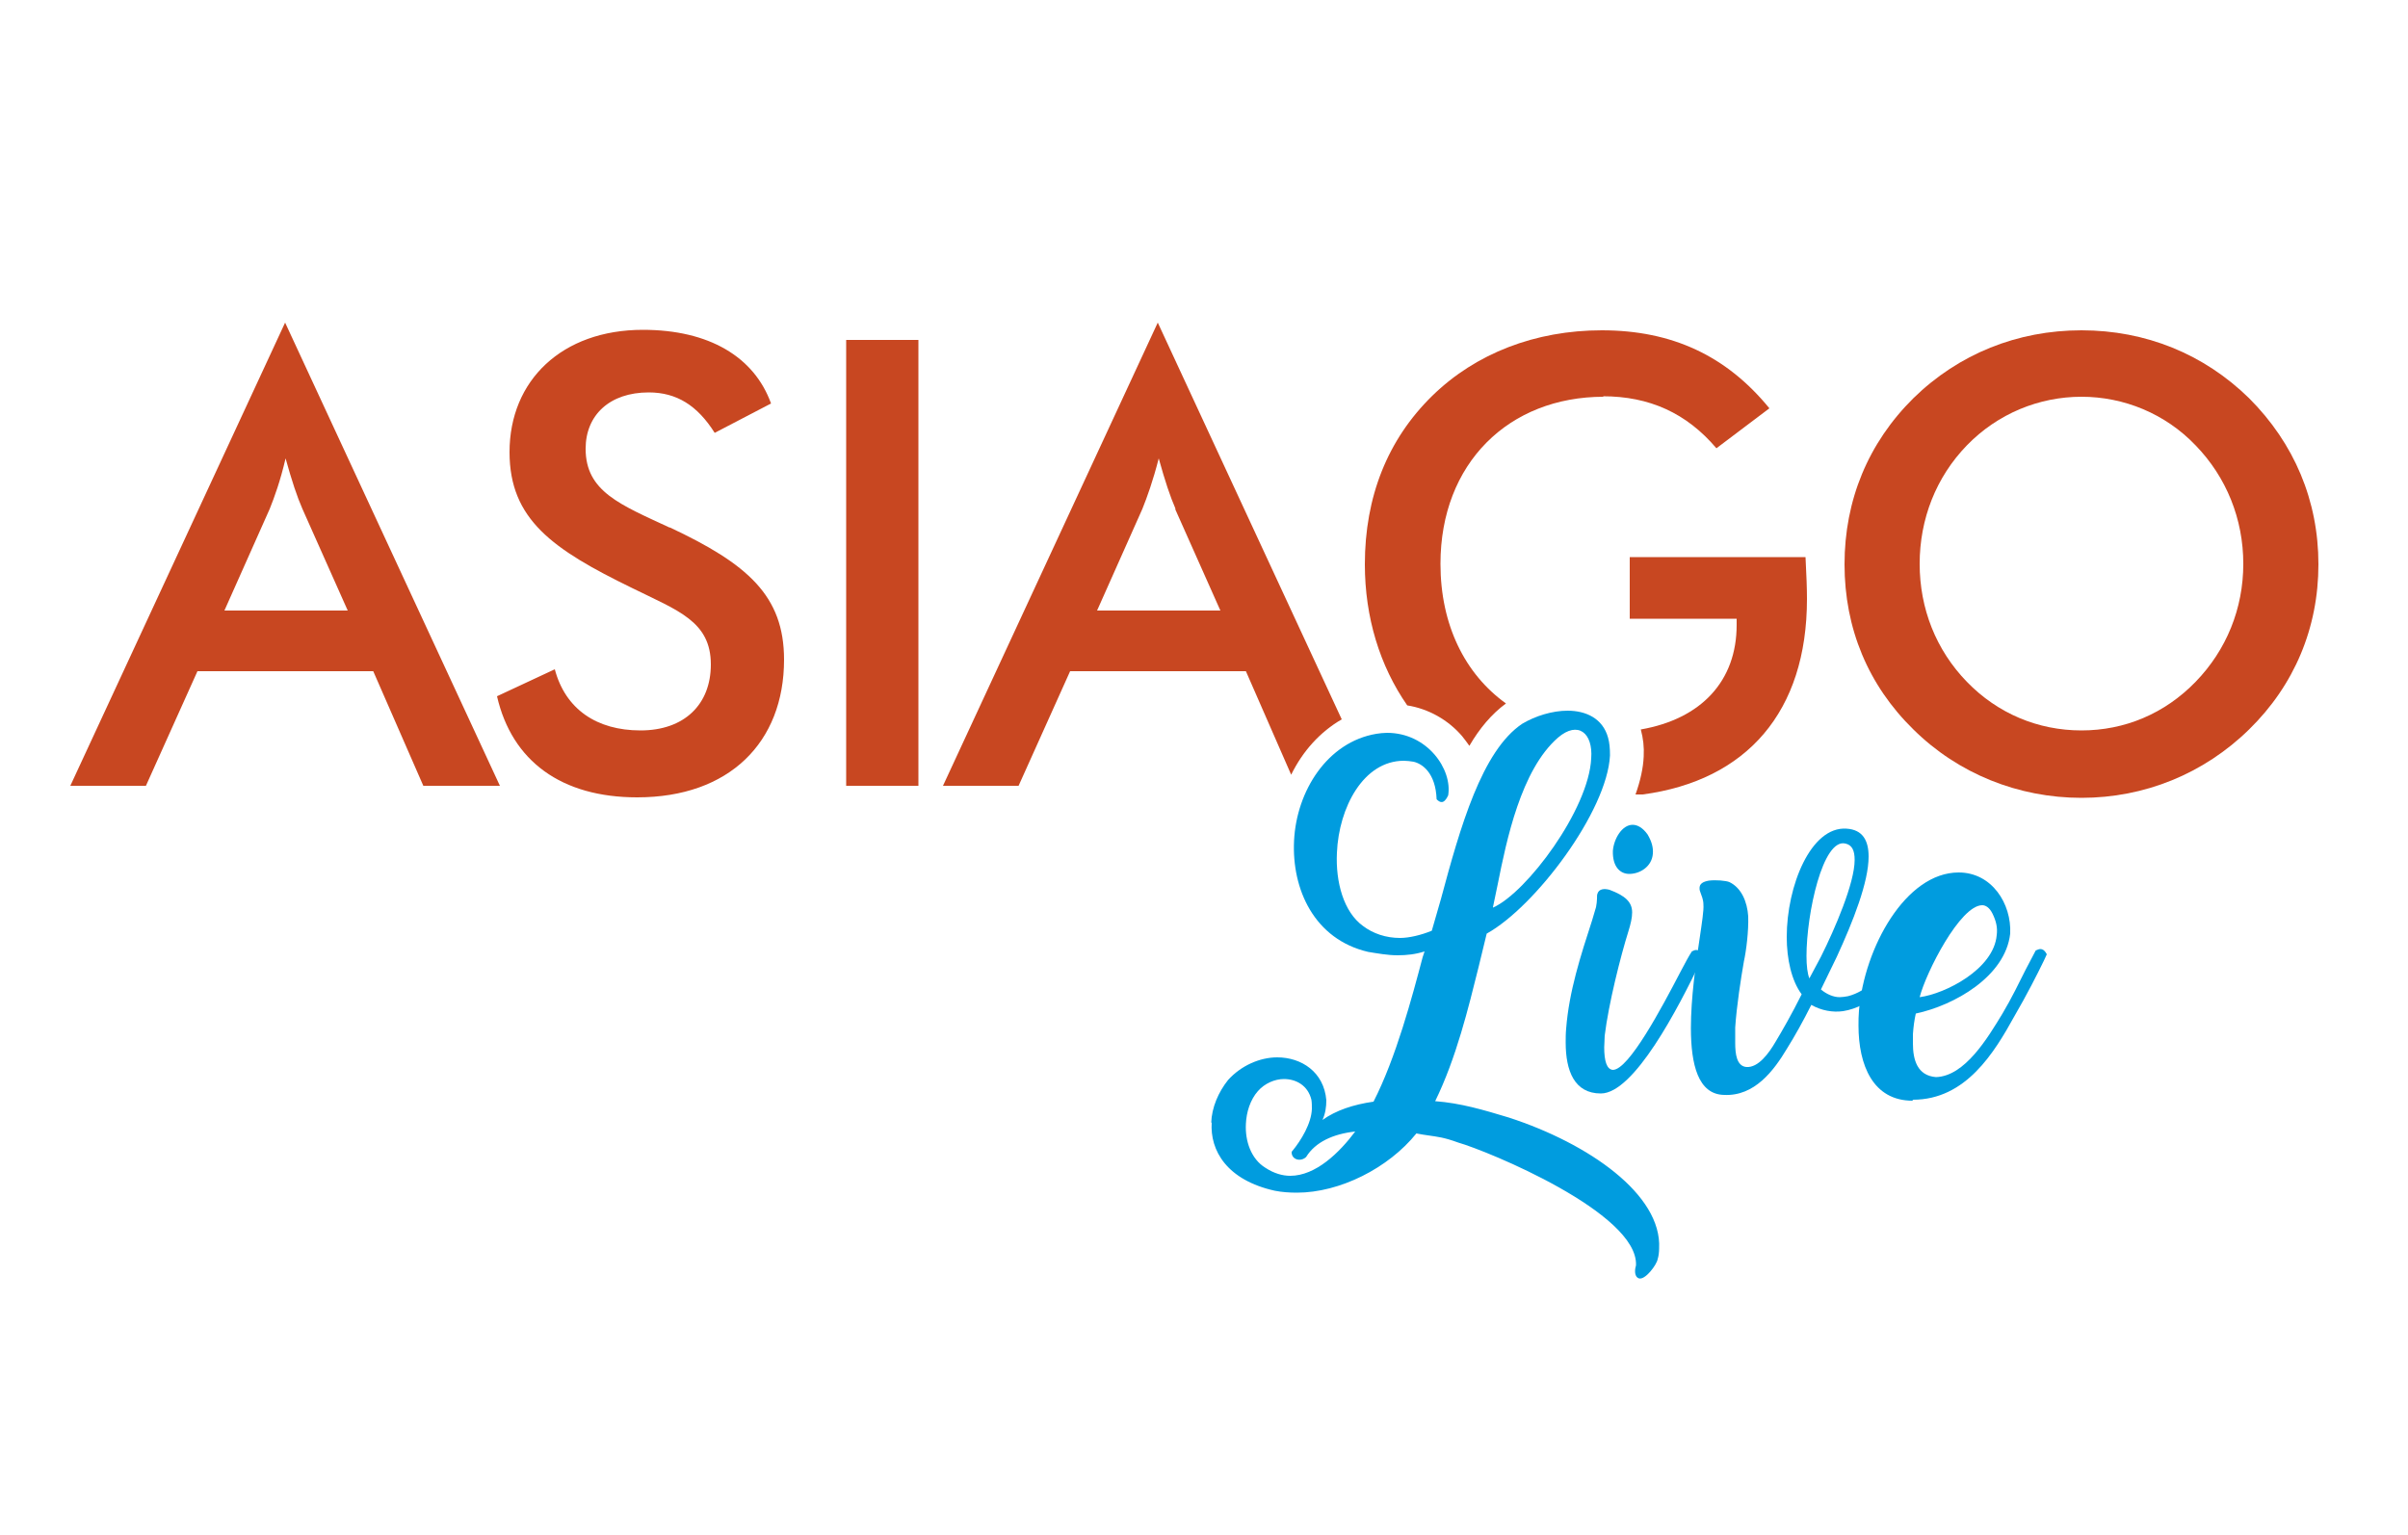 <svg xmlns="http://www.w3.org/2000/svg" id="a" viewBox="0 0 50 31.89"><defs><style>.b{fill:#009cdf;}.c{fill:#c84721;}</style></defs><path class="b" d="M25.15,23.32c.01-.32,.15-.64,.35-.89,.27-.3,.66-.47,1.02-.47,.5,0,.97,.3,1.02,.89,0,.14-.02,.28-.08,.41,.28-.2,.64-.32,1.06-.38,.47-.92,.8-2.17,1.02-3,.01-.04,.03-.08,.04-.12-.19,.06-.37,.08-.56,.08-.21,0-.42-.04-.61-.07-1.12-.26-1.59-1.3-1.54-2.31,.05-1.03,.69-2.05,1.71-2.22,.06-.01,.15-.02,.22-.02,.84,0,1.36,.76,1.27,1.3-.09,.19-.17,.15-.24,.08-.02-.55-.3-.74-.48-.78-.06-.01-.14-.02-.2-.02-.84,0-1.35,.97-1.39,1.91-.03,.61,.14,1.23,.54,1.52,.21,.16,.48,.25,.77,.25,.19,0,.44-.06,.66-.15l.19-.66c.4-1.49,.85-3.08,1.69-3.64,.27-.16,.62-.27,.94-.27,.38,0,.73,.16,.84,.56,.03,.11,.04,.22,.04,.37-.06,1.16-1.55,3.14-2.56,3.7l-.17,.7c-.21,.84-.46,1.88-.9,2.78,.53,.04,1,.18,1.53,.34,1.66,.54,3.18,1.6,3.12,2.72,0,.07-.01,.16-.03,.22-.02,.12-.26,.44-.39,.4-.11-.04-.08-.21-.06-.27,.05-1.09-3.09-2.38-3.69-2.55-.3-.11-.43-.12-.63-.15-.07-.01-.14-.02-.24-.04-.58,.72-1.59,1.23-2.48,1.23-.15,0-.31-.01-.46-.04-.99-.22-1.35-.83-1.31-1.42m1.67,.6c.19-.23,.4-.58,.41-.88,0-.06,0-.13-.01-.19-.07-.29-.31-.43-.57-.43-.19,0-.4,.09-.54,.25-.16,.18-.24,.44-.25,.68-.02,.36,.11,.73,.4,.91,.18,.12,.36,.17,.52,.17,.53,0,1.02-.48,1.35-.92-.46,.05-.83,.22-1.02,.53-.12,.11-.31,.05-.3-.11h0Zm4.17-5.06c.7-.31,1.99-2.04,2.04-3.1,.04-.52-.27-.79-.69-.43-.77,.67-1.07,2.14-1.25,3.04l-.1,.48Z"></path><path class="b" d="M33.14,18.84c.01-.06,.02-.12,.02-.17,0-.05,0-.09,.01-.11,.03-.1,.14-.11,.25-.08,.32,.12,.47,.25,.47,.47,0,.11-.03,.24-.08,.4-.16,.51-.41,1.5-.49,2.16,0,.08-.01,.18-.01,.24,0,.28,.05,.46,.18,.47,.33,0,1.02-1.3,1.4-2.03,.1-.19,.18-.34,.24-.43,.04-.02,.06-.03,.09-.03,.06,0,.11,.05,.15,.12l-.06,.12c-.46,.96-1.38,2.74-2.07,2.74-.55,0-.73-.47-.73-1.06,0-.09,0-.19,.01-.29,.06-.77,.3-1.51,.54-2.25l.08-.27h0Zm1.18-1.11c-.02,.27-.27,.42-.49,.42-.19,0-.35-.15-.34-.48,.02-.25,.19-.54,.41-.54,.1,0,.21,.06,.31,.2,.09,.15,.12,.28,.11,.4"></path><path class="b" d="M39.31,19.83c.09-.06,.15-.05,.25,.05-.24,.54-.72,1.03-1.29,1.12-.21,.03-.45-.01-.66-.13-.17,.34-.35,.66-.5,.9-.28,.47-.68,1-1.31,.97-.54-.01-.69-.63-.69-1.39,0-.62,.1-1.33,.18-1.85,.05-.34,.09-.6,.08-.71,0-.11-.04-.19-.06-.25-.01-.03-.02-.05-.02-.08-.01-.11,.08-.15,.19-.17,.15-.02,.36,0,.43,.03,.25,.12,.37,.41,.39,.71,.01,.31-.04,.71-.09,.94-.06,.34-.15,.92-.18,1.37,0,.02,0,.04,0,.06,0,.07,0,.17,0,.26,0,.23,.03,.48,.23,.5,.25,.02,.47-.29,.6-.51,.15-.25,.34-.58,.55-1-.21-.28-.31-.73-.31-1.19,0-1.06,.5-2.3,1.24-2.25,.34,.02,.46,.25,.46,.58,0,.53-.32,1.34-.66,2.08l-.33,.68c.12,.1,.26,.16,.39,.16,.05,0,.11-.01,.17-.02,.4-.1,.76-.47,.96-.87h0Zm-1.8,.02c0,.21,.02,.37,.06,.47l.24-.45c.29-.58,.7-1.53,.7-2.01,0-.19-.05-.31-.19-.34-.47-.12-.81,1.45-.81,2.34"></path><path class="b" d="M39.71,22.86c-.82,0-1.12-.74-1.12-1.56,0-.1,0-.2,.01-.31h0c.11-1.31,.97-2.87,2.07-2.87,.69,0,1.1,.65,1.07,1.27-.1,.89-1.16,1.49-1.96,1.66-.03,.13-.05,.28-.06,.43,0,.06,0,.14,0,.19,0,.34,.09,.67,.48,.7,.6-.02,1.07-.81,1.38-1.32h0c.19-.32,.35-.65,.48-.91,.06-.12,.15-.28,.21-.4,.04-.02,.08-.03,.09-.03,.07,0,.11,.05,.14,.11l-.06,.13c-.14,.29-.36,.72-.61,1.15-.42,.76-1.01,1.74-2.11,1.74m1.44-4.04c-.46,0-1.17,1.4-1.3,1.91,.53-.07,1.54-.58,1.6-1.29,.02-.15-.01-.29-.09-.45-.06-.12-.14-.17-.21-.17"></path><path class="c" d="M1.46,16.32h1.57l1.07-2.38h3.65l1.04,2.38h1.59L5.92,6.7,1.46,16.32Zm4.82-5.75l.94,2.11h-2.56l.94-2.11c.1-.25,.22-.58,.33-1.05,.13,.47,.24,.8,.35,1.05"></path><path class="c" d="M13.91,10.96c-1.03-.48-1.75-.75-1.75-1.64,0-.7,.5-1.17,1.31-1.17,.58,0,1.01,.27,1.37,.84l1.17-.61c-.35-.97-1.29-1.53-2.66-1.53-1.68,0-2.77,1.05-2.77,2.54,0,1.4,.9,2.02,2.54,2.82,.95,.47,1.64,.69,1.64,1.59,0,.83-.55,1.37-1.46,1.37s-1.56-.44-1.78-1.27l-1.2,.56c.31,1.35,1.34,2.1,2.91,2.1,1.91,0,3.05-1.14,3.05-2.86,0-1.33-.76-1.99-2.38-2.75"></path><rect class="c" x="17.57" y="7.06" width="1.5" height="9.26"></rect><path class="c" d="M46.7,8.27c-.94-.92-2.15-1.41-3.48-1.41s-2.55,.49-3.49,1.41c-.94,.93-1.43,2.12-1.43,3.45s.49,2.51,1.43,3.43c.93,.92,2.18,1.42,3.49,1.42s2.54-.5,3.48-1.42c.94-.92,1.44-2.11,1.44-3.43s-.5-2.51-1.44-3.45m-1.11,5.89c-.64,.66-1.47,1.01-2.37,1.01s-1.74-.35-2.38-1.01c-.64-.66-.98-1.52-.98-2.45s.34-1.8,.98-2.46c.64-.66,1.5-1.01,2.38-1.01s1.74,.35,2.37,1.01c.64,.66,.99,1.53,.99,2.46s-.35,1.79-.99,2.45"></path><path class="c" d="M33.84,11.58v1.27h2.22v.13c0,1.16-.73,1.95-1.99,2.17h0c.05,.19,.07,.36,.06,.56-.01,.24-.07,.51-.17,.79,.02,0,.03,0,.05,0,.03,0,.07,0,.1,0,2.16-.29,3.41-1.72,3.41-4.06,0-.21-.01-.49-.03-.87h-3.65Z"></path><path class="c" d="M33.28,8.23c.97,0,1.74,.35,2.36,1.08l1.1-.83c-.89-1.09-2.02-1.62-3.48-1.62-1.38,0-2.62,.48-3.52,1.36-.93,.91-1.4,2.1-1.4,3.5,0,1.1,.31,2.11,.88,2.93,.44,.07,.85,.3,1.14,.64,.05,.06,.1,.13,.15,.2,.21-.36,.46-.66,.76-.88-.85-.61-1.36-1.63-1.36-2.9,0-2.09,1.42-3.47,3.39-3.47"></path><path class="c" d="M19.58,16.32h1.57l1.07-2.38h3.65l.94,2.15c.24-.49,.6-.89,1.05-1.15l-3.82-8.24-4.46,9.62Zm4.82-5.75l.94,2.11h-2.56l.94-2.11c.1-.25,.22-.58,.34-1.05,.13,.47,.24,.8,.35,1.05"></path></svg>